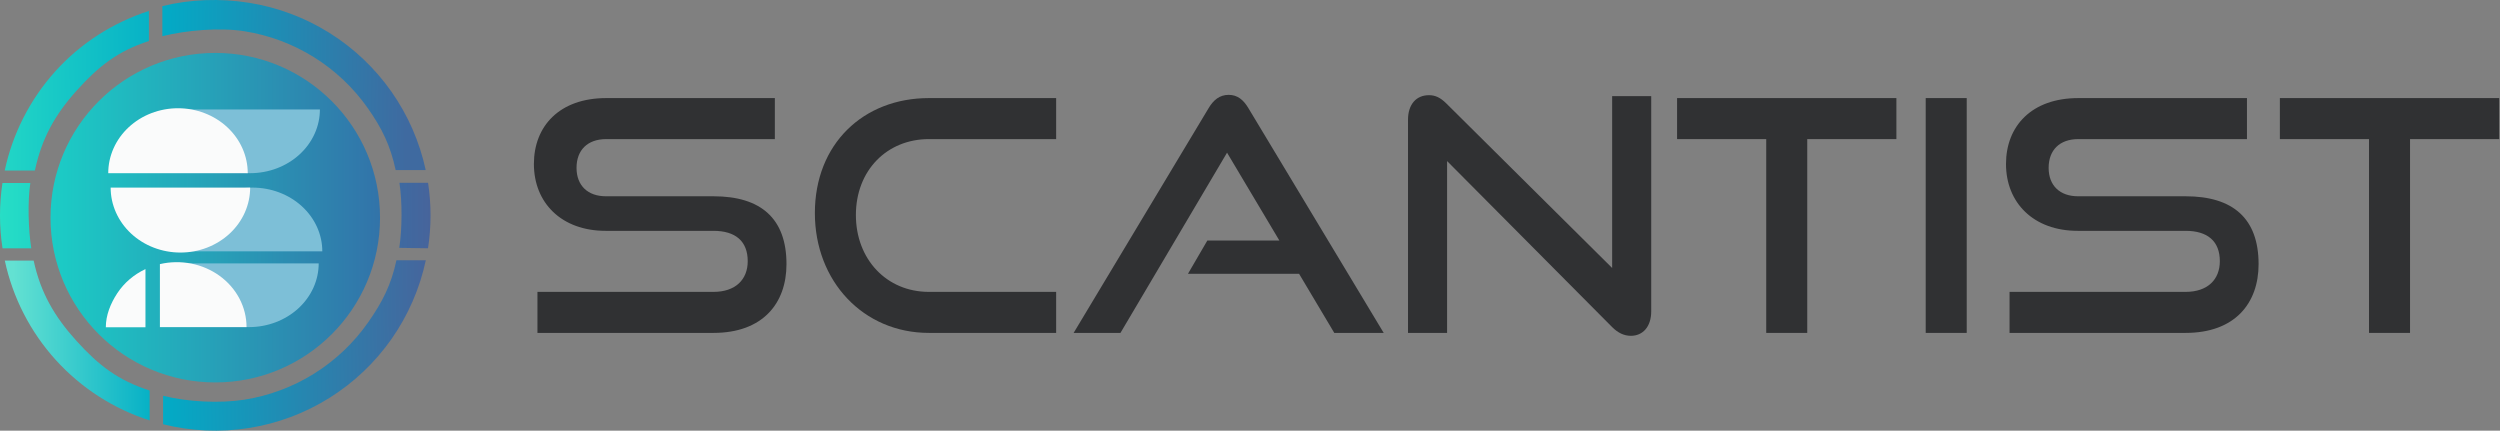 <svg xmlns="http://www.w3.org/2000/svg" width="1161" height="200" viewBox="0 0 1161 200" fill="none"><rect x="0" y="0" width="1161" height="200" fill="#808080" stroke="none"/><path d="M75.397 2.849C88.397 -0.383 102.362 -0.808 115.593 1.285C128.824 3.378 141.499 8.109 152.866 15.197C164.233 22.284 174.06 31.584 181.763 42.543C189.465 53.503 194.887 65.898 197.705 78.994H183.747C181.306 67.652 177.483 59.732 170.812 50.24C164.14 40.748 155.629 32.693 145.784 26.555C135.939 20.416 124.961 16.319 113.502 14.506C102.042 12.693 86.657 14.012 75.397 16.812V2.849Z" fill="url(#paint0_linear_12693_59173)"></path><path d="M69.15 5.083C52.45 10.495 37.469 20.054 25.715 33.093C13.961 46.133 5.848 62.038 2.192 79.208L16.197 79.209C19.365 64.331 25.447 53.33 35.631 42.032C45.816 30.733 54.679 23.735 69.15 19.046V5.083Z" fill="url(#paint1_linear_12693_59173)"></path><path d="M1.138 84.989C-0.392 95.042 -0.379 105.269 1.176 115.317H14.521C13.169 106.582 12.761 93.728 14.091 84.989H1.138Z" fill="url(#paint2_linear_12693_59173)"></path><path d="M198.77 115.301C200.328 105.226 200.335 94.972 198.792 84.894L185.499 84.895C186.835 93.618 186.771 106.386 185.423 115.108L198.77 115.301Z" fill="url(#paint3_linear_12693_59173)"></path><path d="M2.232 121.038C5.928 138.229 14.091 154.14 25.9 167.168C37.709 180.196 52.744 189.879 69.49 195.24V181.362C54.935 176.702 45.852 169.711 35.588 158.387C25.324 147.063 18.85 135.98 15.638 121.038L2.232 121.038Z" fill="url(#paint4_linear_12693_59173)"></path><path d="M75.735 197.018C88.756 200.271 102.299 200.87 115.556 198.778C128.814 196.685 141.514 191.945 152.9 184.839C164.286 177.733 174.124 168.408 181.829 157.418C189.534 146.429 194.947 134 197.745 120.874L184.101 120.874C181.675 132.251 177.594 140.243 170.916 149.767C164.239 159.292 155.712 167.374 145.844 173.533C135.976 179.691 124.968 183.799 113.479 185.613C101.989 187.426 87.021 186.623 75.736 183.803L75.735 197.018Z" fill="url(#paint5_linear_12693_59173)"></path><circle cx="99.972" cy="101.088" r="76.515" fill="url(#paint6_linear_12693_59173)"></circle><path d="M84.893 116.727C84.893 112.839 85.73 108.99 87.358 105.399C88.986 101.808 91.372 98.544 94.38 95.796C97.388 93.047 100.959 90.867 104.889 89.379C108.819 87.892 113.032 87.126 117.286 87.126C121.54 87.126 125.752 87.892 129.682 89.379C133.612 90.867 137.183 93.047 140.191 95.796C143.199 98.544 145.585 101.808 147.213 105.399C148.841 108.99 149.679 112.839 149.679 116.727L117.286 116.727L84.893 116.727Z" fill="#7DBFD7"></path><path d="M116.169 87.126C116.169 91.087 115.331 95.008 113.703 98.668C112.075 102.327 109.689 105.651 106.681 108.452C103.673 111.252 100.102 113.474 96.172 114.989C92.242 116.505 88.03 117.285 83.776 117.285C79.522 117.285 75.31 116.505 71.38 114.989C67.45 113.474 63.879 111.252 60.87 108.452C57.862 105.651 55.477 102.327 53.849 98.668C52.221 95.008 51.383 91.087 51.383 87.126L83.776 87.126L116.169 87.126Z" fill="#FAFBFB"></path><path d="M83.217 122.312C83.217 126.199 84.055 130.048 85.683 133.639C87.311 137.23 89.697 140.494 92.704 143.242C95.713 145.991 99.284 148.171 103.214 149.659C107.144 151.146 111.356 151.912 115.61 151.912C119.864 151.912 124.076 151.146 128.006 149.659C131.936 148.171 135.507 145.991 138.515 143.242C141.523 140.494 143.909 137.23 145.537 133.639C147.165 130.048 148.003 126.199 148.003 122.312L115.61 122.312H83.217Z" fill="#7DBFD7"></path><path d="M114.493 151.912C114.493 147.33 113.372 142.808 111.214 138.69C109.057 134.572 105.92 130.966 102.042 128.145C98.164 125.325 93.646 123.364 88.832 122.411C84.018 121.459 79.035 121.541 74.26 122.65L74.26 151.912H114.493Z" fill="#FAFBFB"></path><path d="M67.554 124.965C62.178 127.48 57.661 131.34 54.509 136.111C51.356 140.883 49.135 146.377 49.148 151.979H67.554V124.965Z" fill="#FAFBFB"></path><path d="M83.775 50.823C83.775 54.711 84.613 58.56 86.241 62.151C87.869 65.742 90.255 69.005 93.263 71.754C96.271 74.503 99.842 76.683 103.772 78.171C107.702 79.658 111.915 80.424 116.168 80.424C120.422 80.424 124.635 79.658 128.565 78.171C132.495 76.683 136.066 74.503 139.074 71.754C142.082 69.005 144.468 65.742 146.096 62.151C147.724 58.56 148.562 54.711 148.562 50.823L116.168 50.823L83.775 50.823Z" fill="#7DBFD7"></path><path d="M115.052 80.424C115.052 76.463 114.214 72.541 112.586 68.882C110.958 65.223 108.572 61.899 105.564 59.098C102.556 56.297 98.985 54.076 95.055 52.56C91.125 51.045 86.913 50.265 82.659 50.265C78.405 50.265 74.192 51.045 70.262 52.56C66.332 54.076 62.761 56.297 59.753 59.098C56.745 61.899 54.359 65.223 52.731 68.882C51.103 72.541 50.266 76.463 50.266 80.424L82.659 80.424H115.052Z" fill="#FAFBFB"></path><path d="M331.343 154.6H249.593V135.55H331.343C341.543 135.55 347.243 129.85 347.243 121.3C347.243 112 341.543 107.2 331.343 107.2H281.243C260.693 107.2 247.943 94.15 247.943 76.15C247.943 58.6 259.793 45.55 281.543 45.55H359.843V64.6H281.543C272.843 64.6 267.743 69.7 267.743 77.95C267.743 86.2 272.993 91.15 281.393 91.15H331.343C353.393 91.15 365.243 101.5 365.243 122.65C365.243 140.95 354.143 154.6 331.343 154.6Z" fill="#303133"></path><path d="M490.476 154.6H431.376C400.926 154.6 378.426 130.6 378.426 98.95C378.426 66.85 400.926 45.55 431.376 45.55H490.476V64.6H431.376C411.876 64.6 397.476 79.15 397.476 99.85C397.476 120.4 411.726 135.55 431.376 135.55H490.476V154.6Z" fill="#303133"></path><path d="M642.591 154.6H619.641L603.291 127.15H551.691L560.691 111.7H594.141L569.841 70.9L520.341 154.6H498.591L561.291 50.2C563.541 46.45 566.391 44.05 570.591 44.05C574.791 44.05 577.491 46.45 579.741 50.2L642.591 154.6Z" fill="#303133"></path><path d="M748.68 151.9L672.03 74.8V154.6H653.88V55.6C653.88 48.55 657.63 44.2 663.63 44.2C666.48 44.2 668.88 45.25 671.73 48.1L748.68 124.45V44.65H766.83V144.55C766.83 151.75 762.93 155.95 757.38 155.95C754.23 155.95 751.38 154.6 748.68 151.9Z" fill="#303133"></path><path d="M839.287 154.6H820.237V64.6H778.837V45.55H880.687V64.6H839.287V154.6Z" fill="#303133"></path><path d="M913.346 154.6H894.296V45.55H913.346V154.6Z" fill="#303133"></path><path d="M1014.99 154.6H933.236V135.55H1014.99C1025.19 135.55 1030.89 129.85 1030.89 121.3C1030.89 112 1025.19 107.2 1014.99 107.2H964.886C944.336 107.2 931.586 94.15 931.586 76.15C931.586 58.6 943.436 45.55 965.186 45.55H1043.49V64.6H965.186C956.486 64.6 951.386 69.7 951.386 77.95C951.386 86.2 956.636 91.15 965.036 91.15H1014.99C1037.04 91.15 1048.89 101.5 1048.89 122.65C1048.89 140.95 1037.79 154.6 1014.99 154.6Z" fill="#303133"></path><path d="M1119.22 154.6H1100.17V64.6H1058.77V45.55H1160.62V64.6H1119.22V154.6Z" fill="#303133"></path><defs><linearGradient id="paint0_linear_12693_59173" x1="74.839" y1="49.148" x2="188.773" y2="50.265" gradientUnits="userSpaceOnUse"><stop stop-color="#02ABC6"></stop><stop offset="1" stop-color="#3F6AA0"></stop></linearGradient><linearGradient id="paint1_linear_12693_59173" x1="69.254" y1="51.94" x2="-4.468" y2="52.499" gradientUnits="userSpaceOnUse"><stop stop-color="#07B2C6"></stop><stop offset="1" stop-color="#24D9C6"></stop></linearGradient><linearGradient id="paint2_linear_12693_59173" x1="-1.51709e-07" y1="100.53" x2="14.521" y2="100.53" gradientUnits="userSpaceOnUse"><stop stop-color="#27DEC6"></stop><stop offset="1" stop-color="#21D6C6"></stop></linearGradient><linearGradient id="paint3_linear_12693_59173" x1="185.423" y1="100.53" x2="199.944" y2="100.53" gradientUnits="userSpaceOnUse"><stop stop-color="#D9D9D9"></stop><stop offset="0" stop-color="#3E6AA1"></stop><stop offset="1" stop-color="#47649B"></stop></linearGradient><linearGradient id="paint4_linear_12693_59173" x1="6.144" y1="158.614" x2="69.254" y2="158.614" gradientUnits="userSpaceOnUse"><stop stop-color="#63E1D2"></stop><stop offset="1" stop-color="#07B1C6"></stop></linearGradient><linearGradient id="paint5_linear_12693_59173" x1="75.956" y1="191.566" x2="197.709" y2="189.89" gradientUnits="userSpaceOnUse"><stop stop-color="#02ABC6"></stop><stop offset="1" stop-color="#45669D"></stop></linearGradient><linearGradient id="paint6_linear_12693_59173" x1="23.457" y1="100.529" x2="176.486" y2="100.529" gradientUnits="userSpaceOnUse"><stop stop-color="#1BCDC6"></stop><stop offset="1" stop-color="#3273A9"></stop></linearGradient></defs></svg>
